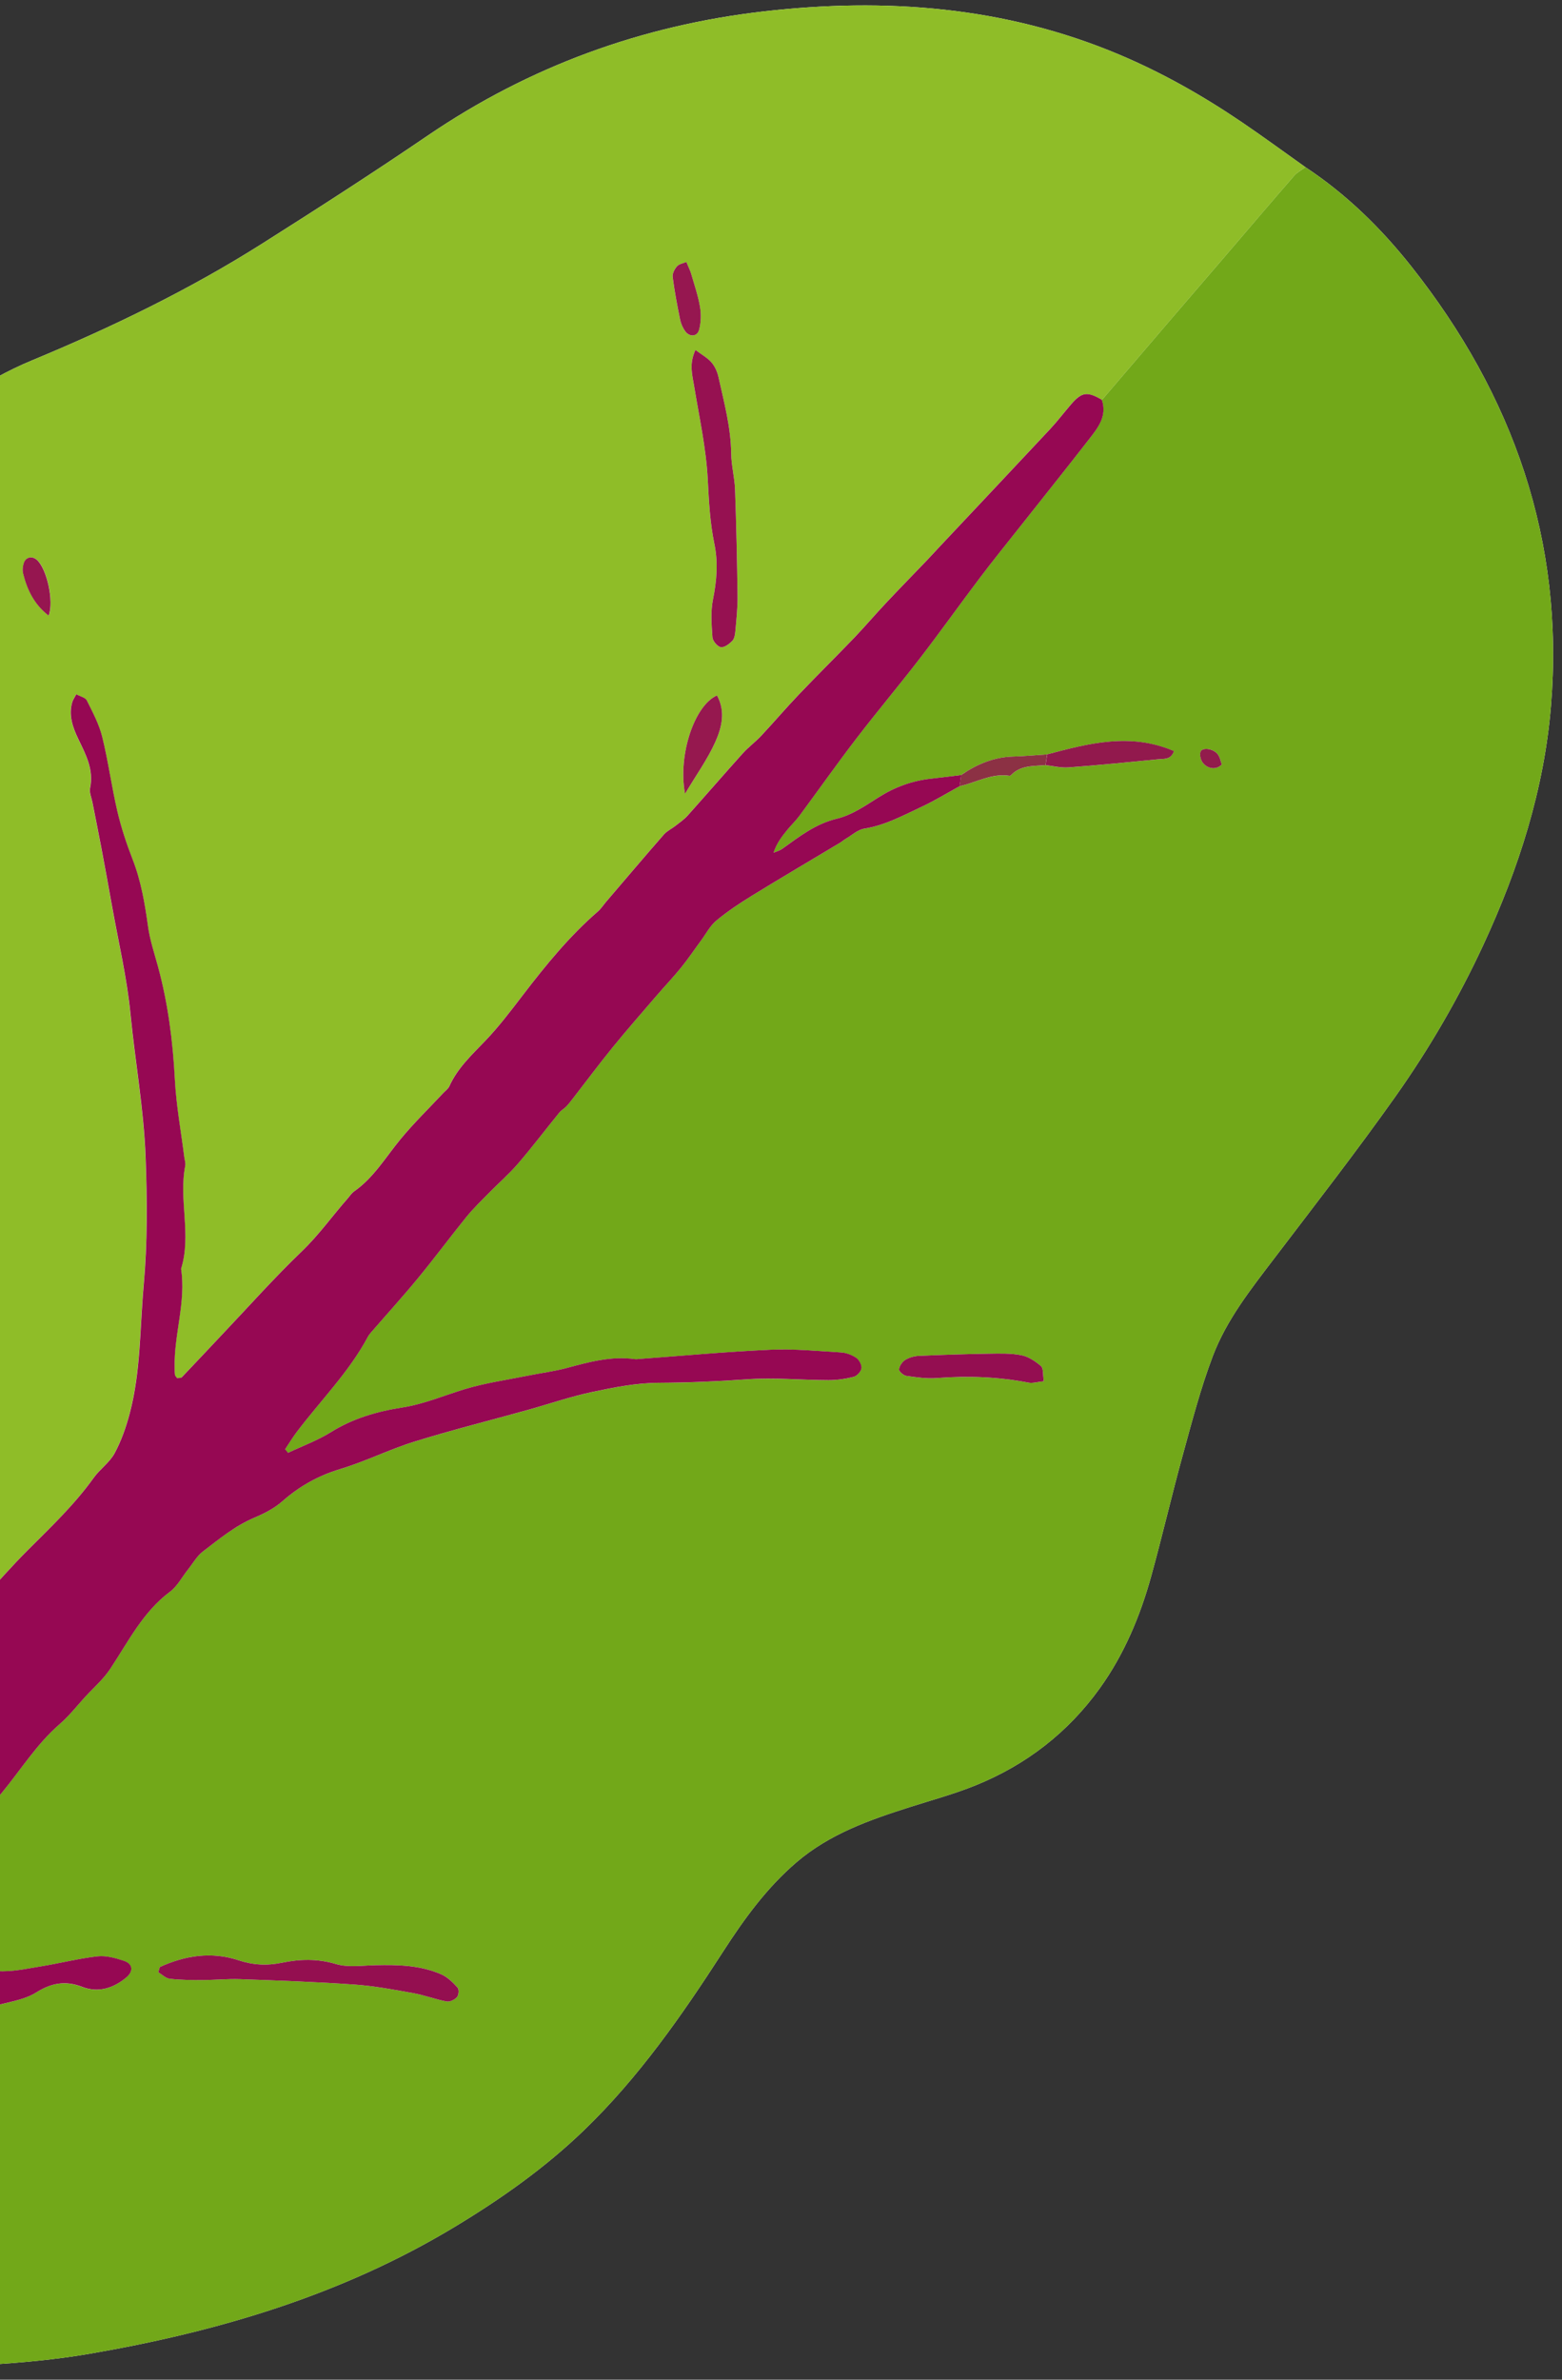 <svg width="199" height="303" viewBox="0 0 199 303" fill="none" xmlns="http://www.w3.org/2000/svg">
<rect x="0" y="0" width="199" height="303" fill="#333333" stroke="none"/>
<g clip-path="url(#clip0_5168_28049)">
<g clip-path="url(#clip1_5168_28049)">
<path d="M-104.557 350.353C-103.282 351.064 -102.059 351.897 -100.72 352.458C-98.25 353.494 -97.162 353.226 -95.371 351.27C-90.838 346.325 -86.256 341.42 -81.835 336.374C-75.11 328.695 -67.659 321.786 -59.968 315.105C-52.286 308.432 -43.391 304.37 -33.376 303.041C-27.191 302.222 -20.909 302.095 -14.666 301.748C-5.959 301.264 2.767 301.186 11.408 299.697C27.822 296.867 43.545 292.213 57.927 283.538C63.836 279.973 69.42 276.033 74.382 271.254C81.375 264.519 86.886 256.6 92.121 248.489C94.808 244.326 97.68 240.36 101.483 237.107C105.706 233.496 110.781 231.724 115.943 230.08C118.737 229.191 121.58 228.418 124.289 227.321C130.728 224.719 136.072 220.582 140.12 214.95C143.202 210.66 145.246 205.803 146.655 200.716C148.074 195.59 149.269 190.401 150.681 185.273C151.846 181.042 152.953 176.775 154.505 172.683C156.265 168.035 159.369 164.129 162.366 160.192C167.551 153.381 172.814 146.619 177.76 139.64C182.085 133.536 185.845 127.063 189.004 120.252C193.483 110.588 196.721 100.517 197.594 89.896C199.324 68.88 192.79 50.307 179.789 33.906C175.944 29.056 171.522 24.72 166.308 21.284C163.6 19.364 160.924 17.398 158.179 15.536C153.246 12.194 148.082 9.266 142.579 6.947C128.001 0.806 112.753 -0.321 97.303 1.452C81.814 3.23 67.466 8.43 54.498 17.261C47.553 21.992 40.48 26.541 33.377 31.035C24.097 36.906 14.239 41.67 4.1 45.876C-2.199 48.489 -7.625 52.401 -12.215 57.402C-18.403 64.143 -23.591 71.576 -27.482 79.906C-31.362 88.215 -35.019 96.639 -39.919 104.437C-42.963 109.281 -46.324 113.858 -50.228 118.063C-54.447 122.609 -59.293 126.421 -64.048 130.34C-76.098 140.273 -83.978 152.643 -86.708 168.187C-88.196 176.657 -89.359 185.146 -88.516 193.741C-87.604 203.043 -86.237 212.296 -83.769 221.339C-80.348 233.878 -77.656 246.532 -76.266 259.484C-75.499 266.63 -76.927 273.113 -80.184 279.347C-84.662 287.923 -90.323 295.752 -95.99 303.529C-102.617 312.629 -109.759 321.354 -116.684 330.238C-117.062 330.722 -117.466 331.197 -117.918 331.613C-119.993 333.52 -120.127 334.043 -118.769 336.545C-116.904 339.985 -114.233 342.761 -111.333 345.334C-109.615 346.693 -107.898 348.054 -106.179 349.413C-105.637 349.726 -105.094 350.039 -104.552 350.354L-104.557 350.353Z" fill="white"/>
<path d="M-111.328 345.335C-114.228 342.762 -116.899 339.986 -118.764 336.546C-120.121 334.042 -119.988 333.521 -117.913 331.614C-117.462 331.199 -117.057 330.726 -116.679 330.239C-109.753 321.357 -102.613 312.631 -95.984 303.53C-90.32 295.751 -84.656 287.924 -80.179 279.348C-76.924 273.113 -75.494 266.631 -76.261 259.485C-77.651 246.533 -80.344 233.88 -83.764 221.339C-86.23 212.299 -87.599 203.044 -88.511 193.741C-89.354 185.147 -88.191 176.658 -86.703 168.188C-83.973 152.644 -76.093 140.274 -64.043 130.341C-59.288 126.422 -54.441 122.608 -50.223 118.064C-46.319 113.859 -42.96 109.283 -39.914 104.438C-35.012 96.642 -31.357 88.216 -27.477 79.907C-23.587 71.579 -18.396 64.146 -12.21 57.403C-7.62 52.402 -2.194 48.49 4.105 45.877C14.243 41.672 24.1 36.905 33.382 31.035C40.485 26.541 47.558 21.993 54.503 17.261C67.471 8.43 81.819 3.231 97.308 1.453C112.76 -0.319 128.006 0.807 142.584 6.948C148.087 9.267 153.251 12.195 158.184 15.537C160.931 17.4 163.605 19.365 166.313 21.285C165.825 21.649 165.255 21.942 164.864 22.392C162.089 25.583 159.353 28.807 156.598 32.017C153.995 35.052 151.385 38.078 148.784 41.114C145.982 44.384 143.185 47.658 140.386 50.928C138.506 49.813 137.8 49.906 136.439 51.49C135.532 52.541 134.692 53.652 133.746 54.663C129.077 59.66 124.38 64.631 119.695 69.611C119.165 70.173 118.651 70.746 118.116 71.303C116.367 73.132 114.595 74.94 112.861 76.784C111.488 78.243 110.193 79.773 108.805 81.217C106.468 83.653 104.063 86.022 101.733 88.463C100.1 90.175 98.566 91.979 96.949 93.706C96.216 94.49 95.331 95.133 94.614 95.927C92.255 98.546 89.953 101.217 87.599 103.84C87.144 104.345 86.565 104.743 86.025 105.169C85.551 105.541 84.961 105.803 84.575 106.247C82.096 109.085 79.657 111.96 77.207 114.824C76.857 115.235 76.563 115.705 76.161 116.054C72.532 119.197 69.522 122.89 66.617 126.685C65.071 128.705 63.526 130.746 61.768 132.571C60.056 134.349 58.263 136.016 57.227 138.32C57.078 138.651 56.726 138.892 56.463 139.171C54.632 141.133 52.693 143.009 50.99 145.079C49.104 147.37 47.586 149.971 45.083 151.715C44.776 151.93 44.56 152.279 44.307 152.569C42.329 154.816 40.604 157.256 38.416 159.354C34.927 162.7 31.703 166.322 28.375 169.833C26.633 171.67 24.91 173.526 23.157 175.355C23.037 175.481 22.741 175.439 22.546 175.472C22.428 175.302 22.291 175.188 22.273 175.054C22.228 174.753 22.24 174.446 22.233 174.138C22.128 169.92 23.707 165.814 23.053 161.558C24.402 157.241 22.728 152.793 23.579 148.449C23.65 148.091 23.503 147.69 23.456 147.31C23.043 144.027 22.435 140.751 22.262 137.455C22.008 132.582 21.394 127.79 20.114 123.082C19.652 121.38 19.08 119.689 18.84 117.955C18.44 115.051 17.958 112.199 16.886 109.445C16.109 107.449 15.426 105.395 14.938 103.312C14.2 100.17 13.78 96.952 13.005 93.82C12.606 92.207 11.787 90.686 11.041 89.18C10.861 88.818 10.219 88.686 9.706 88.403C9.467 88.855 9.281 89.101 9.2 89.379C8.701 91.044 9.246 92.596 9.937 94.044C10.901 96.058 11.965 97.983 11.462 100.359C11.346 100.911 11.643 101.556 11.761 102.155C12.129 104.042 12.515 105.925 12.872 107.815C13.342 110.309 13.802 112.808 14.248 115.306C15.068 119.919 16.166 124.506 16.617 129.154C17.204 135.202 18.304 141.179 18.534 147.289C18.74 152.775 18.785 158.212 18.292 163.671C17.801 169.106 17.926 174.612 16.523 179.934C16.059 181.69 15.445 183.451 14.588 185.041C13.95 186.224 12.712 187.062 11.914 188.179C9.495 191.564 6.505 194.41 3.576 197.328C1.528 199.369 -0.379 201.549 -2.323 203.69C-2.679 204.082 -2.882 204.61 -3.202 205.042C-3.787 205.831 -4.353 206.644 -5.025 207.359C-7.341 209.823 -9.775 212.182 -12.018 214.71C-13.631 216.528 -14.925 218.624 -16.515 220.464C-18.405 222.654 -20.518 224.652 -22.427 226.827C-23.927 228.537 -25.213 230.435 -26.688 232.172C-28.524 234.334 -30.411 236.455 -32.372 238.506C-33.175 239.345 -33.978 240.129 -34.531 241.172C-34.812 241.7 -35.307 242.126 -35.744 242.56C-37.104 243.914 -38.472 245.259 -39.858 246.583C-40.198 246.905 -40.625 247.133 -41.477 247.728C-41.242 245.996 -41.053 244.803 -40.92 243.606C-40.646 241.1 -40.394 238.593 -40.148 236.086C-39.96 234.182 -39.828 232.272 -39.617 230.373C-39.435 228.768 -38.98 227.172 -38.99 225.573C-39.012 221.736 -39.243 217.899 -39.378 214.062C-39.526 209.85 -38.463 205.624 -39.541 201.417C-39.614 201.128 -39.526 200.801 -39.545 200.493C-39.657 198.657 -39.742 196.82 -39.904 194.987C-40.146 192.236 -40.439 189.489 -40.725 186.741C-40.835 185.675 -40.934 184.602 -41.135 183.552C-41.537 181.443 -42.063 179.355 -42.431 177.24C-42.864 174.745 -43.123 172.22 -43.578 169.729C-44.225 166.174 -44.995 162.64 -45.679 159.091C-45.956 157.652 -46.339 157.176 -47.299 157.325C-48.23 157.47 -48.672 158.169 -48.617 159.425C-48.607 159.654 -48.587 159.89 -48.528 160.114C-47.676 163.396 -46.649 166.644 -46.013 169.966C-45.365 173.341 -43.571 176.571 -45.01 180.267C-45.861 182.454 -45.096 184.848 -44.405 187.06C-43.864 188.789 -43.585 190.442 -43.994 192.273C-44.359 193.912 -44.568 195.66 -44.424 197.322C-43.988 202.315 -43.539 207.286 -43.648 212.314C-43.743 216.762 -43.253 221.174 -44.245 225.639C-44.885 228.515 -44.907 231.574 -45.291 234.546C-45.792 238.414 -46.498 242.311 -45.791 246.278C-45.601 247.345 -46.009 248.553 -46.289 249.659C-46.608 250.926 -47.15 252.134 -47.484 253.398C-47.97 255.237 -48.103 257.244 -50.194 258.164C-50.273 258.199 -50.278 258.4 -50.318 258.521C-51.245 261.308 -53.16 263.378 -55.258 265.314C-56.19 266.174 -57.333 266.899 -58 267.934C-59.696 270.553 -61.475 273.053 -63.756 275.223C-65.269 276.665 -66.421 278.484 -67.865 280.011C-69.594 281.84 -71.496 283.489 -72.523 285.9C-72.827 286.611 -73.631 287.108 -74.202 287.708C-75.262 288.815 -76.447 289.832 -77.352 291.053C-78.847 293.069 -80.018 295.316 -82.101 296.871C-82.686 297.308 -83.003 298.1 -83.448 298.726C-84.554 300.287 -85.629 301.875 -86.784 303.397C-87.381 304.185 -88.168 304.829 -88.797 305.598C-92.778 310.479 -96.745 315.371 -100.702 320.273C-101.181 320.866 -101.704 321.483 -101.965 322.177C-102.832 324.485 -104.404 326.224 -106.116 327.92C-108.473 330.253 -110.256 332.993 -111.534 335.927C-110.313 337.595 -109.154 338.96 -107.537 339.85C-108.144 340.614 -108.795 341.345 -109.343 342.146C-110.051 343.178 -110.678 344.266 -111.337 345.331L-111.328 345.335ZM88.598 44.564C87.764 46.353 88.195 47.746 88.43 49.166C89.081 53.112 89.961 57.056 90.166 61.029C90.31 63.796 90.45 66.549 91.009 69.244C91.509 71.659 91.311 73.945 90.835 76.324C90.525 77.879 90.654 79.544 90.765 81.147C90.798 81.613 91.401 82.332 91.828 82.402C92.274 82.475 92.916 81.992 93.3 81.59C93.579 81.299 93.65 80.747 93.688 80.3C93.814 78.85 93.977 77.395 93.96 75.943C93.903 71.41 93.803 66.876 93.642 62.347C93.589 60.814 93.167 59.289 93.15 57.758C93.11 54.417 92.235 51.228 91.53 48.008C91.384 47.348 91.071 46.656 90.636 46.147C90.142 45.572 89.423 45.186 88.599 44.567L88.598 44.564ZM87.273 101.064C88.707 98.662 90.142 96.669 91.127 94.474C91.947 92.643 92.465 90.578 91.344 88.549C88.479 89.805 86.347 96.125 87.271 101.062L87.273 101.064ZM87.435 33.357C87.042 33.527 86.516 33.603 86.244 33.908C85.932 34.257 85.635 34.835 85.692 35.268C85.929 37.089 86.275 38.896 86.64 40.697C86.744 41.212 86.976 41.737 87.281 42.166C87.842 42.949 88.825 42.883 89.063 41.975C89.306 41.047 89.331 39.996 89.168 39.044C88.924 37.62 88.441 36.233 88.04 34.838C87.94 34.486 87.765 34.158 87.435 33.357ZM6.211 78.385C6.903 76.58 6.002 72.454 4.721 71.294C4.126 70.756 3.313 70.903 3.054 71.662C2.912 72.079 2.853 72.59 2.955 73.009C3.471 75.117 4.396 76.994 6.21 78.382L6.211 78.385Z" fill="#8FBD28"/>
<path d="M140.381 50.931C143.18 47.658 145.979 44.385 148.779 41.117C151.381 38.081 153.99 35.054 156.594 32.02C159.346 28.808 162.085 25.585 164.86 22.395C165.25 21.944 165.822 21.653 166.308 21.288C171.524 24.725 175.947 29.061 179.79 33.91C192.791 50.311 199.326 68.882 197.594 89.899C196.719 100.519 193.485 110.589 189.004 120.255C185.847 127.065 182.087 133.541 177.76 139.643C172.813 146.625 167.552 153.385 162.367 160.195C159.369 164.133 156.269 168.039 154.506 172.687C152.955 176.78 151.846 181.049 150.681 185.276C149.269 190.405 148.075 195.594 146.656 200.72C145.248 205.805 143.202 210.66 140.12 214.954C136.074 220.587 130.73 224.721 124.289 227.325C121.579 228.42 118.735 229.193 115.944 230.084C110.781 231.728 105.707 233.5 101.483 237.111C97.681 240.364 94.81 244.328 92.121 248.493C86.886 256.604 81.375 264.523 74.382 271.258C69.422 276.035 63.836 279.977 57.927 283.542C43.547 292.215 27.822 296.871 11.408 299.701C2.768 301.19 -5.957 301.266 -14.666 301.751C-20.909 302.099 -27.192 302.225 -33.375 303.045C-43.391 304.374 -52.284 308.437 -59.967 315.109C-67.659 321.792 -75.111 328.701 -81.835 336.378C-86.256 341.423 -90.835 346.329 -95.371 351.274C-97.163 353.228 -98.253 353.498 -100.719 352.462C-102.057 351.899 -103.28 351.066 -104.557 350.356C-105.1 350.044 -105.643 349.731 -106.184 349.416C-107.902 348.057 -109.619 346.696 -111.338 345.336C-110.677 344.273 -110.052 343.184 -109.344 342.152C-108.795 341.352 -108.143 340.618 -107.538 339.856C-105.52 341.252 -103.529 342.704 -101.032 343.233C-99.284 341.693 -97.426 340.302 -95.873 338.631C-93.27 335.824 -90.862 332.839 -88.368 329.93C-88.12 329.64 -87.878 329.317 -87.564 329.108C-84.118 326.808 -81.638 323.575 -79.165 320.354C-77.419 318.082 -75.482 316.042 -73.126 314.39C-72.532 313.974 -71.889 313.344 -71.713 312.69C-71.47 311.786 -70.94 311.258 -70.308 310.701C-68.835 309.398 -67.561 308.011 -66.449 306.291C-64.873 303.849 -62.596 301.818 -60.554 299.699C-59.077 298.168 -57.275 297.05 -56.425 294.915C-56.052 293.984 -55.041 293.305 -54.308 292.52C-53.893 292.076 -53.435 291.667 -53.028 291.215C-51.559 289.59 -50.078 287.971 -48.649 286.311C-47.051 284.457 -45.312 282.685 -43.993 280.644C-42.808 278.809 -41.481 277.318 -39.615 276.163C-38.632 275.553 -37.708 274.527 -37.242 273.475C-36.093 270.882 -33.981 269.176 -32.196 267.13C-29.883 264.483 -26.902 262.982 -23.874 261.554C-20.053 259.756 -16.124 258.18 -12.198 256.61C-11.326 256.262 -10.285 256.27 -9.317 256.237C-8.021 256.196 -6.7 256.432 -5.427 256.266C-3.374 255.995 -1.339 255.556 0.678 255.066C2.013 254.743 3.438 254.428 4.573 253.715C6.484 252.515 8.276 252.143 10.447 252.986C12.482 253.777 14.414 253.174 16.069 251.796C17.01 251.015 16.917 250.053 15.779 249.676C14.698 249.317 13.489 248.981 12.391 249.105C9.961 249.381 7.572 250 5.152 250.389C3.335 250.681 1.477 251.105 -0.331 250.982C-3.182 250.79 -5.824 251.333 -8.435 252.317C-9.928 252.88 -11.379 253.714 -12.921 253.935C-14.995 254.232 -17.025 254.471 -18.918 255.443C-20.406 256.207 -22.029 256.352 -24.184 256.441C-22.754 254.984 -21.681 253.899 -20.616 252.801C-19.666 251.822 -18.645 250.897 -17.804 249.832C-15.785 247.268 -14.303 244.254 -11.304 242.53C-10.7 242.185 -10.369 241.353 -9.938 240.729C-9.727 240.426 -9.63 240.024 -9.375 239.774C-7.649 238.08 -5.893 236.417 -4.151 234.739C-3.987 234.582 -3.831 234.407 -3.72 234.212C-2.539 232.162 -1.348 230.162 0.192 228.306C2.633 225.364 4.645 222.085 7.582 219.538C8.961 218.343 10.066 216.84 11.344 215.527C12.289 214.553 13.247 213.673 14.037 212.484C16.317 209.054 18.177 205.269 21.622 202.693C22.57 201.985 23.167 200.812 23.928 199.858C24.549 199.076 25.059 198.147 25.829 197.558C27.897 195.974 29.911 194.301 32.363 193.262C33.63 192.724 34.922 192.071 35.941 191.173C38.119 189.256 40.502 187.91 43.304 187.065C46.528 186.092 49.584 184.556 52.804 183.558C57.563 182.083 62.405 180.871 67.208 179.534C69.945 178.771 72.644 177.836 75.418 177.248C78.199 176.658 81.048 176.094 83.87 176.079C87.644 176.059 91.388 175.902 95.151 175.631C98.593 175.384 102.076 175.728 105.539 175.737C106.611 175.74 107.705 175.582 108.743 175.316C109.16 175.209 109.681 174.644 109.735 174.232C109.791 173.811 109.446 173.156 109.073 172.901C108.525 172.524 107.803 172.253 107.139 172.213C104.142 172.03 101.129 171.734 98.141 171.868C92.602 172.112 87.076 172.629 81.546 173.031C81.315 173.049 81.078 173.094 80.853 173.063C77.864 172.65 75.045 173.419 72.206 174.187C70.579 174.627 68.889 174.832 67.232 175.169C64.529 175.717 61.774 176.099 59.145 176.9C56.505 177.705 53.983 178.795 51.206 179.227C48.026 179.722 44.942 180.608 42.136 182.364C40.437 183.424 38.511 184.125 36.687 184.989C36.56 184.838 36.434 184.687 36.309 184.535C36.802 183.799 37.261 183.037 37.795 182.332C40.836 178.31 44.449 174.717 46.85 170.218C46.957 170.016 47.108 169.83 47.257 169.657C49.255 167.354 51.307 165.097 53.243 162.745C55.339 160.201 57.299 157.546 59.378 154.985C60.246 153.915 61.245 152.949 62.214 151.961C63.448 150.702 64.798 149.544 65.943 148.211C67.77 146.087 69.467 143.85 71.236 141.676C71.474 141.383 71.837 141.195 72.102 140.917C72.417 140.588 72.697 140.224 72.976 139.866C74.664 137.693 76.309 135.483 78.046 133.349C79.841 131.145 81.717 129.009 83.569 126.853C84.619 125.632 85.733 124.464 86.746 123.216C87.653 122.096 88.458 120.896 89.314 119.736C89.942 118.886 90.45 117.885 91.241 117.229C92.657 116.059 94.203 115.027 95.771 114.06C99.482 111.778 103.238 109.571 106.975 107.33C107.237 107.172 107.471 106.964 107.733 106.809C108.512 106.354 109.26 105.652 110.096 105.517C112.752 105.096 115.053 103.829 117.418 102.726C119.074 101.954 120.641 100.989 122.25 100.11C124.364 99.654 126.318 98.429 128.607 98.79C128.67 98.801 128.761 98.746 128.81 98.696C130.024 97.424 131.648 97.57 133.19 97.431C134.166 97.535 135.153 97.793 136.115 97.72C139.945 97.432 143.767 97.054 147.59 96.678C148.287 96.61 149.16 96.769 149.546 95.641C144.024 93.268 138.712 94.645 133.401 96.058C131.952 96.154 130.504 96.294 129.053 96.334C126.579 96.403 124.425 97.316 122.429 98.694C121.135 98.849 119.844 99.016 118.55 99.159C116.134 99.428 113.944 100.241 111.878 101.55C110.213 102.605 108.483 103.798 106.615 104.246C103.86 104.909 101.807 106.538 99.63 108.091C99.308 108.321 98.897 108.424 98.528 108.586C98.92 107.38 99.604 106.497 100.313 105.635C100.797 105.043 101.362 104.512 101.817 103.898C104.224 100.648 106.553 97.34 109.014 94.13C111.683 90.651 114.511 87.292 117.188 83.816C119.798 80.426 122.281 76.935 124.862 73.522C126.528 71.32 128.267 69.175 129.979 67.009C132.892 63.324 135.83 59.659 138.714 55.951C139.845 54.498 141.056 53.017 140.364 50.938L140.381 50.931ZM20.36 250.458C20.296 250.676 20.233 250.898 20.169 251.116C20.653 251.406 21.116 251.89 21.63 251.949C22.998 252.104 24.387 252.116 25.767 252.114C27.379 252.111 28.995 251.943 30.606 252.001C35.452 252.177 40.298 252.344 45.133 252.683C47.657 252.86 50.165 253.335 52.662 253.78C54.093 254.035 55.472 254.572 56.902 254.842C57.309 254.919 57.927 254.615 58.227 254.285C58.45 254.039 58.503 253.297 58.302 253.076C57.709 252.424 57.029 251.742 56.24 251.396C53.566 250.218 50.709 250.153 47.838 250.223C46.146 250.263 44.341 250.539 42.778 250.07C40.458 249.371 38.166 249.45 35.974 249.9C33.985 250.31 32.267 250.212 30.363 249.586C26.932 248.461 23.569 248.99 20.363 250.457L20.36 250.458ZM132.978 175.868C132.843 175.012 132.952 174.229 132.624 173.948C131.913 173.333 131.027 172.739 130.13 172.562C128.793 172.298 127.383 172.337 126.006 172.361C123.03 172.411 120.052 172.506 117.075 172.641C116.479 172.667 115.83 172.847 115.328 173.155C114.941 173.391 114.583 173.924 114.535 174.362C114.508 174.612 115.099 175.132 115.463 175.185C116.749 175.369 118.069 175.566 119.353 175.465C123.284 175.157 127.173 175.303 131.049 176.051C131.565 176.151 132.14 175.957 132.977 175.87L132.978 175.868ZM155.66 97.336C155.521 96.974 155.436 96.379 155.108 95.994C154.496 95.275 153.141 95.145 152.946 95.727C152.813 96.121 152.967 96.764 153.233 97.111C153.846 97.906 154.96 98.075 155.66 97.336Z" fill="#72A819"/>
<path d="M140.38 50.931C141.073 53.011 139.861 54.491 138.73 55.944C135.847 59.653 132.909 63.317 129.996 67.002C128.284 69.168 126.543 71.315 124.878 73.515C122.297 76.928 119.814 80.419 117.204 83.809C114.528 87.286 111.699 90.641 109.031 94.123C106.571 97.331 104.24 100.642 101.834 103.891C101.38 104.504 100.817 105.036 100.33 105.628C99.621 106.491 98.937 107.373 98.545 108.579C98.914 108.417 99.325 108.314 99.646 108.085C101.82 106.531 103.873 104.902 106.632 104.239C108.499 103.791 110.228 102.6 111.895 101.543C113.96 100.235 116.15 99.422 118.567 99.152C119.86 99.009 121.153 98.844 122.446 98.687C122.385 99.16 122.325 99.63 122.264 100.102C120.656 100.981 119.089 101.943 117.432 102.718C115.066 103.823 112.767 105.087 110.111 105.509C109.276 105.642 108.529 106.344 107.748 106.801C107.484 106.954 107.252 107.164 106.99 107.322C103.253 109.563 99.496 111.77 95.786 114.052C94.216 115.017 92.67 116.049 91.256 117.221C90.465 117.877 89.957 118.878 89.329 119.728C88.473 120.888 87.668 122.088 86.761 123.208C85.747 124.458 84.632 125.625 83.583 126.845C81.732 129.001 79.855 131.136 78.061 133.341C76.324 135.475 74.678 137.685 72.99 139.858C72.71 140.218 72.432 140.583 72.117 140.909C71.853 141.185 71.489 141.375 71.251 141.667C69.48 143.843 67.787 146.08 65.957 148.203C64.809 149.536 63.463 150.694 62.229 151.953C61.262 152.939 60.261 153.907 59.393 154.977C57.318 157.538 55.353 160.193 53.258 162.737C51.322 165.089 49.27 167.346 47.272 169.649C47.121 169.824 46.972 170.008 46.865 170.21C44.464 174.709 40.851 178.302 37.81 182.324C37.276 183.029 36.818 183.789 36.324 184.527C36.45 184.677 36.577 184.828 36.701 184.98C38.526 184.117 40.452 183.416 42.151 182.355C44.955 180.602 48.041 179.713 51.22 179.219C53.997 178.787 56.522 177.698 59.16 176.892C61.786 176.091 64.542 175.71 67.246 175.161C68.904 174.824 70.594 174.619 72.221 174.179C75.06 173.411 77.879 172.642 80.868 173.055C81.092 173.086 81.33 173.041 81.56 173.023C87.092 172.619 92.617 172.104 98.156 171.86C101.145 171.727 104.157 172.022 107.154 172.205C107.818 172.245 108.538 172.518 109.088 172.893C109.461 173.147 109.805 173.803 109.75 174.223C109.695 174.635 109.175 175.201 108.758 175.308C107.721 175.572 106.625 175.731 105.554 175.729C102.089 175.722 98.608 175.376 95.166 175.623C91.403 175.893 87.659 176.051 83.885 176.07C81.063 176.086 78.213 176.65 75.433 177.239C72.659 177.828 69.96 178.763 67.223 179.526C62.42 180.863 57.577 182.074 52.818 183.55C49.598 184.548 46.545 186.086 43.318 187.057C40.515 187.904 38.132 189.25 35.956 191.165C34.937 192.063 33.643 192.718 32.378 193.254C29.927 194.295 27.914 195.967 25.844 197.55C25.074 198.139 24.564 199.071 23.943 199.849C23.181 200.806 22.584 201.979 21.637 202.685C18.193 205.259 16.333 209.044 14.052 212.476C13.261 213.664 12.304 214.545 11.358 215.519C10.079 216.834 8.974 218.337 7.597 219.53C4.658 222.076 2.648 225.356 0.207 228.298C-1.333 230.154 -2.524 232.154 -3.705 234.204C-3.818 234.398 -3.973 234.574 -4.136 234.731C-5.878 236.409 -7.633 238.073 -9.36 239.766C-9.615 240.016 -9.712 240.418 -9.923 240.72C-10.356 241.344 -10.687 242.175 -11.289 242.522C-14.286 244.247 -15.768 247.261 -17.789 249.824C-18.63 250.889 -19.652 251.814 -20.601 252.793C-21.665 253.889 -22.737 254.974 -24.169 256.433C-22.015 256.344 -20.394 256.199 -18.903 255.435C-17.01 254.462 -14.98 254.224 -12.907 253.927C-11.364 253.706 -9.911 252.873 -8.42 252.309C-5.809 251.325 -3.167 250.782 -0.316 250.973C1.492 251.097 3.349 250.673 5.167 250.381C7.586 249.992 9.975 249.373 12.406 249.097C13.504 248.972 14.713 249.309 15.794 249.668C16.934 250.047 17.026 251.005 16.084 251.788C14.429 253.166 12.498 253.768 10.461 252.977C8.291 252.135 6.497 252.508 4.588 253.707C3.452 254.42 2.028 254.735 0.692 255.058C-1.321 255.547 -3.359 255.987 -5.412 256.258C-6.683 256.425 -8.006 256.187 -9.302 256.229C-10.27 256.261 -11.311 256.254 -12.183 256.602C-16.106 258.171 -20.037 259.746 -23.859 261.546C-26.886 262.972 -29.868 264.475 -32.181 267.122C-33.967 269.164 -36.08 270.873 -37.227 273.466C-37.693 274.519 -38.617 275.545 -39.6 276.155C-41.465 277.312 -42.791 278.802 -43.978 280.636C-45.297 282.677 -47.038 284.45 -48.634 286.303C-50.065 287.962 -51.544 289.582 -53.014 291.207C-53.422 291.658 -53.878 292.067 -54.294 292.512C-55.026 293.297 -56.039 293.974 -56.41 294.907C-57.261 297.042 -59.062 298.16 -60.539 299.691C-62.581 301.81 -64.857 303.842 -66.434 306.283C-67.546 308.003 -68.818 309.392 -70.293 310.693C-70.927 311.251 -71.455 311.778 -71.699 312.682C-71.874 313.336 -72.519 313.965 -73.111 314.382C-75.467 316.034 -77.405 318.073 -79.15 320.346C-81.623 323.567 -84.103 326.8 -87.549 329.1C-87.86 329.308 -88.103 329.63 -88.353 329.922C-90.847 332.83 -93.255 335.816 -95.858 338.623C-97.409 340.296 -99.269 341.685 -101.017 343.225C-103.514 342.696 -105.505 341.244 -107.523 339.848C-109.14 338.957 -110.299 337.596 -111.52 335.924C-110.244 332.989 -108.459 330.251 -106.102 327.918C-104.39 326.222 -102.817 324.481 -101.952 322.175C-101.689 321.478 -101.166 320.861 -100.688 320.271C-96.732 315.37 -92.766 310.478 -88.784 305.596C-88.155 304.827 -87.371 304.183 -86.77 303.394C-85.615 301.869 -84.54 300.285 -83.434 298.724C-82.99 298.098 -82.672 297.306 -82.087 296.868C-80.006 295.312 -78.831 293.065 -77.338 291.051C-76.431 289.828 -75.248 288.812 -74.188 287.705C-73.615 287.107 -72.811 286.61 -72.509 285.898C-71.48 283.488 -69.578 281.839 -67.851 280.008C-66.408 278.48 -65.258 276.663 -63.742 275.221C-61.463 273.05 -59.682 270.551 -57.986 267.931C-57.318 266.9 -56.176 266.171 -55.244 265.312C-53.146 263.376 -51.233 261.307 -50.304 258.519C-50.264 258.397 -50.259 258.197 -50.181 258.162C-48.09 257.24 -47.956 255.235 -47.47 253.396C-47.136 252.132 -46.594 250.924 -46.275 249.657C-45.997 248.549 -45.587 247.343 -45.777 246.275C-46.481 242.308 -45.775 238.411 -45.278 234.544C-44.894 231.568 -44.871 228.513 -44.231 225.637C-43.239 221.172 -43.729 216.759 -43.634 212.312C-43.525 207.284 -43.976 202.311 -44.41 197.319C-44.556 195.656 -44.347 193.908 -43.98 192.271C-43.571 190.439 -43.85 188.786 -44.391 187.058C-45.084 184.848 -45.849 182.453 -44.996 180.264C-43.559 176.567 -45.351 173.338 -45.999 169.963C-46.635 166.642 -47.664 163.393 -48.514 160.112C-48.571 159.889 -48.592 159.653 -48.604 159.422C-48.658 158.166 -48.214 157.466 -47.285 157.322C-46.327 157.172 -45.942 157.65 -45.665 159.089C-44.982 162.639 -44.211 166.172 -43.564 169.727C-43.111 172.216 -42.854 174.743 -42.417 177.237C-42.049 179.352 -41.523 181.441 -41.121 183.55C-40.922 184.601 -40.823 185.674 -40.711 186.739C-40.425 189.487 -40.134 192.232 -39.89 194.985C-39.728 196.818 -39.644 198.656 -39.531 200.491C-39.512 200.799 -39.601 201.124 -39.527 201.415C-38.448 205.62 -39.511 209.846 -39.364 214.06C-39.229 217.897 -38.998 221.733 -38.976 225.57C-38.966 227.17 -39.423 228.764 -39.603 230.37C-39.817 232.27 -39.95 234.18 -40.134 236.083C-40.38 238.591 -40.633 241.1 -40.907 243.604C-41.037 244.802 -41.226 245.991 -41.463 247.726C-40.613 247.13 -40.184 246.903 -39.845 246.58C-38.456 245.258 -37.089 243.91 -35.73 242.558C-35.293 242.124 -34.798 241.698 -34.517 241.169C-33.965 240.127 -33.161 239.342 -32.358 238.504C-30.398 236.455 -28.512 234.33 -26.674 232.169C-25.199 230.433 -23.915 228.537 -22.413 226.825C-20.504 224.65 -18.393 222.65 -16.501 220.462C-14.912 218.621 -13.616 216.524 -12.004 214.707C-9.761 212.179 -7.327 209.821 -5.011 207.357C-4.341 206.644 -3.773 205.829 -3.188 205.039C-2.868 204.607 -2.666 204.081 -2.309 203.687C-0.365 201.546 1.543 199.364 3.59 197.325C6.517 194.406 9.507 191.56 11.928 188.177C12.726 187.06 13.964 186.222 14.602 185.039C15.459 183.448 16.073 181.687 16.536 179.932C17.941 174.608 17.815 169.103 18.306 163.669C18.798 158.209 18.754 152.773 18.548 147.287C18.318 141.177 17.22 135.198 16.631 129.152C16.18 124.504 15.082 119.916 14.262 115.304C13.816 112.805 13.357 110.308 12.886 107.812C12.53 105.924 12.143 104.039 11.774 102.152C11.657 101.553 11.36 100.909 11.476 100.356C11.979 97.981 10.915 96.056 9.951 94.042C9.259 92.596 8.714 91.042 9.213 89.377C9.297 89.1 9.481 88.853 9.719 88.4C10.232 88.684 10.877 88.817 11.055 89.178C11.802 90.682 12.622 92.206 13.019 93.817C13.794 96.95 14.215 100.166 14.951 103.309C15.44 105.392 16.123 107.447 16.9 109.442C17.972 112.196 18.452 115.051 18.854 117.952C19.094 119.687 19.664 121.38 20.128 123.079C21.408 127.788 22.02 132.581 22.276 137.452C22.449 140.749 23.057 144.021 23.47 147.307C23.517 147.688 23.662 148.087 23.593 148.447C22.742 152.79 24.419 157.238 23.067 161.556C23.72 165.811 22.145 169.917 22.247 174.136C22.254 174.44 22.242 174.75 22.287 175.052C22.305 175.185 22.444 175.302 22.559 175.47C22.754 175.438 23.05 175.479 23.171 175.353C24.924 173.524 26.645 171.667 28.388 169.83C31.717 166.319 34.941 162.698 38.429 159.352C40.618 157.254 42.343 154.814 44.321 152.567C44.574 152.277 44.79 151.928 45.097 151.713C47.6 149.969 49.118 147.367 51.004 145.076C52.707 143.007 54.642 141.131 56.477 139.168C56.738 138.888 57.091 138.648 57.241 138.318C58.279 136.015 60.069 134.349 61.782 132.569C63.541 130.742 65.084 128.699 66.63 126.682C69.535 122.888 72.545 119.197 76.175 116.052C76.577 115.703 76.872 115.23 77.221 114.821C79.671 111.958 82.108 109.084 84.589 106.245C84.977 105.802 85.565 105.539 86.039 105.166C86.58 104.742 87.16 104.344 87.613 103.838C89.967 101.214 92.269 98.544 94.628 95.925C95.347 95.129 96.229 94.484 96.963 93.703C98.58 91.977 100.114 90.172 101.747 88.461C104.075 86.019 106.482 83.65 108.819 81.215C110.205 79.769 111.504 78.239 112.875 76.781C114.609 74.938 116.379 73.128 118.13 71.301C118.663 70.746 119.179 70.171 119.708 69.609C124.394 64.629 129.089 59.656 133.76 54.661C134.706 53.649 135.547 52.537 136.453 51.487C137.816 49.906 138.52 49.811 140.4 50.926L140.38 50.931Z" fill="#960853"/>
<path d="M88.601 44.563C89.427 45.184 90.144 45.568 90.638 46.144C91.075 46.65 91.386 47.344 91.532 48.004C92.24 51.224 93.114 54.411 93.152 57.755C93.169 59.286 93.591 60.81 93.644 62.343C93.807 66.874 93.905 71.407 93.962 75.939C93.979 77.391 93.816 78.847 93.69 80.297C93.651 80.745 93.581 81.296 93.302 81.586C92.917 81.99 92.278 82.473 91.83 82.398C91.403 82.328 90.8 81.61 90.767 81.143C90.656 79.54 90.525 77.874 90.837 76.321C91.312 73.944 91.511 71.656 91.011 69.241C90.452 66.545 90.313 63.794 90.168 61.025C89.963 57.053 89.082 53.11 88.433 49.163C88.197 47.743 87.767 46.348 88.6 44.56L88.601 44.563Z" fill="#961151"/>
<path d="M87.272 101.064C86.346 96.125 88.478 89.804 91.344 88.55C92.467 90.578 91.948 92.644 91.128 94.475C90.142 96.671 88.706 98.662 87.274 101.065L87.272 101.064Z" fill="#96184F"/>
<path d="M87.441 33.357C87.771 34.157 87.946 34.486 88.046 34.837C88.447 36.236 88.931 37.62 89.174 39.044C89.337 39.992 89.312 41.046 89.069 41.974C88.834 42.882 87.85 42.946 87.287 42.165C86.982 41.739 86.75 41.212 86.646 40.697C86.279 38.897 85.935 37.088 85.698 35.267C85.641 34.835 85.938 34.257 86.251 33.908C86.522 33.603 87.05 33.525 87.441 33.357Z" fill="#961750"/>
<path d="M6.198 78.385C4.383 76.997 3.459 75.12 2.943 73.013C2.841 72.592 2.899 72.079 3.041 71.665C3.3 70.906 4.113 70.76 4.708 71.297C5.987 72.456 6.892 76.582 6.198 78.388L6.198 78.385Z" fill="#961650"/>
<path d="M20.36 250.458C23.565 248.99 26.929 248.462 30.36 249.587C32.264 250.212 33.982 250.311 35.971 249.9C38.165 249.448 40.455 249.371 42.775 250.07C44.338 250.539 46.141 250.262 47.834 250.223C50.705 250.155 53.564 250.22 56.237 251.396C57.024 251.744 57.704 252.426 58.299 253.076C58.499 253.298 58.448 254.041 58.224 254.286C57.926 254.617 57.306 254.92 56.899 254.842C55.47 254.571 54.089 254.036 52.659 253.781C50.163 253.333 47.652 252.859 45.13 252.684C40.295 252.345 35.447 252.176 30.602 252.001C28.993 251.941 27.379 252.111 25.764 252.115C24.383 252.118 22.993 252.106 21.627 251.949C21.115 251.892 20.651 251.408 20.166 251.117C20.23 250.898 20.293 250.677 20.357 250.458L20.36 250.458Z" fill="#940F50"/>
<path d="M132.978 175.868C132.14 175.957 131.566 176.149 131.05 176.049C127.174 175.301 123.285 175.155 119.353 175.463C118.07 175.564 116.75 175.367 115.464 175.183C115.102 175.132 114.51 174.608 114.536 174.36C114.583 173.924 114.942 173.39 115.329 173.153C115.831 172.845 116.48 172.666 117.076 172.639C120.05 172.505 123.029 172.407 126.007 172.36C127.383 172.337 128.794 172.296 130.131 172.56C131.028 172.737 131.914 173.331 132.625 173.946C132.95 174.228 132.841 175.011 132.979 175.866L132.978 175.868Z" fill="#940E51"/>
<path d="M133.417 96.051C138.728 94.638 144.039 93.258 149.562 95.634C149.174 96.761 148.301 96.603 147.606 96.672C143.783 97.048 139.961 97.425 136.131 97.713C135.169 97.786 134.18 97.531 133.204 97.424C133.275 96.965 133.346 96.51 133.417 96.051Z" fill="#92194D"/>
<path d="M133.41 96.051C133.337 96.508 133.268 96.965 133.197 97.424C131.655 97.562 130.031 97.417 128.816 98.688C128.767 98.738 128.675 98.792 128.614 98.782C126.326 98.42 124.373 99.646 122.256 100.103C122.317 99.634 122.378 99.161 122.438 98.691C124.434 97.313 126.586 96.399 129.062 96.33C130.513 96.291 131.96 96.148 133.41 96.055L133.41 96.051Z" fill="#8C3144"/>
<path d="M155.659 97.336C154.959 98.076 153.845 97.907 153.232 97.112C152.964 96.766 152.812 96.121 152.944 95.727C153.14 95.145 154.495 95.275 155.106 95.995C155.434 96.38 155.52 96.974 155.659 97.336Z" fill="#921C4C"/>
</g>
</g>
<defs>
<clipPath id="clip0_5168_28049">
<rect width="199" height="303" fill="white"/>
</clipPath>
<clipPath id="clip1_5168_28049">
<rect width="217.578" height="426.624" fill="white" transform="translate(74.375 -52) rotate(38.465)"/>
</clipPath>
</defs>
</svg>
